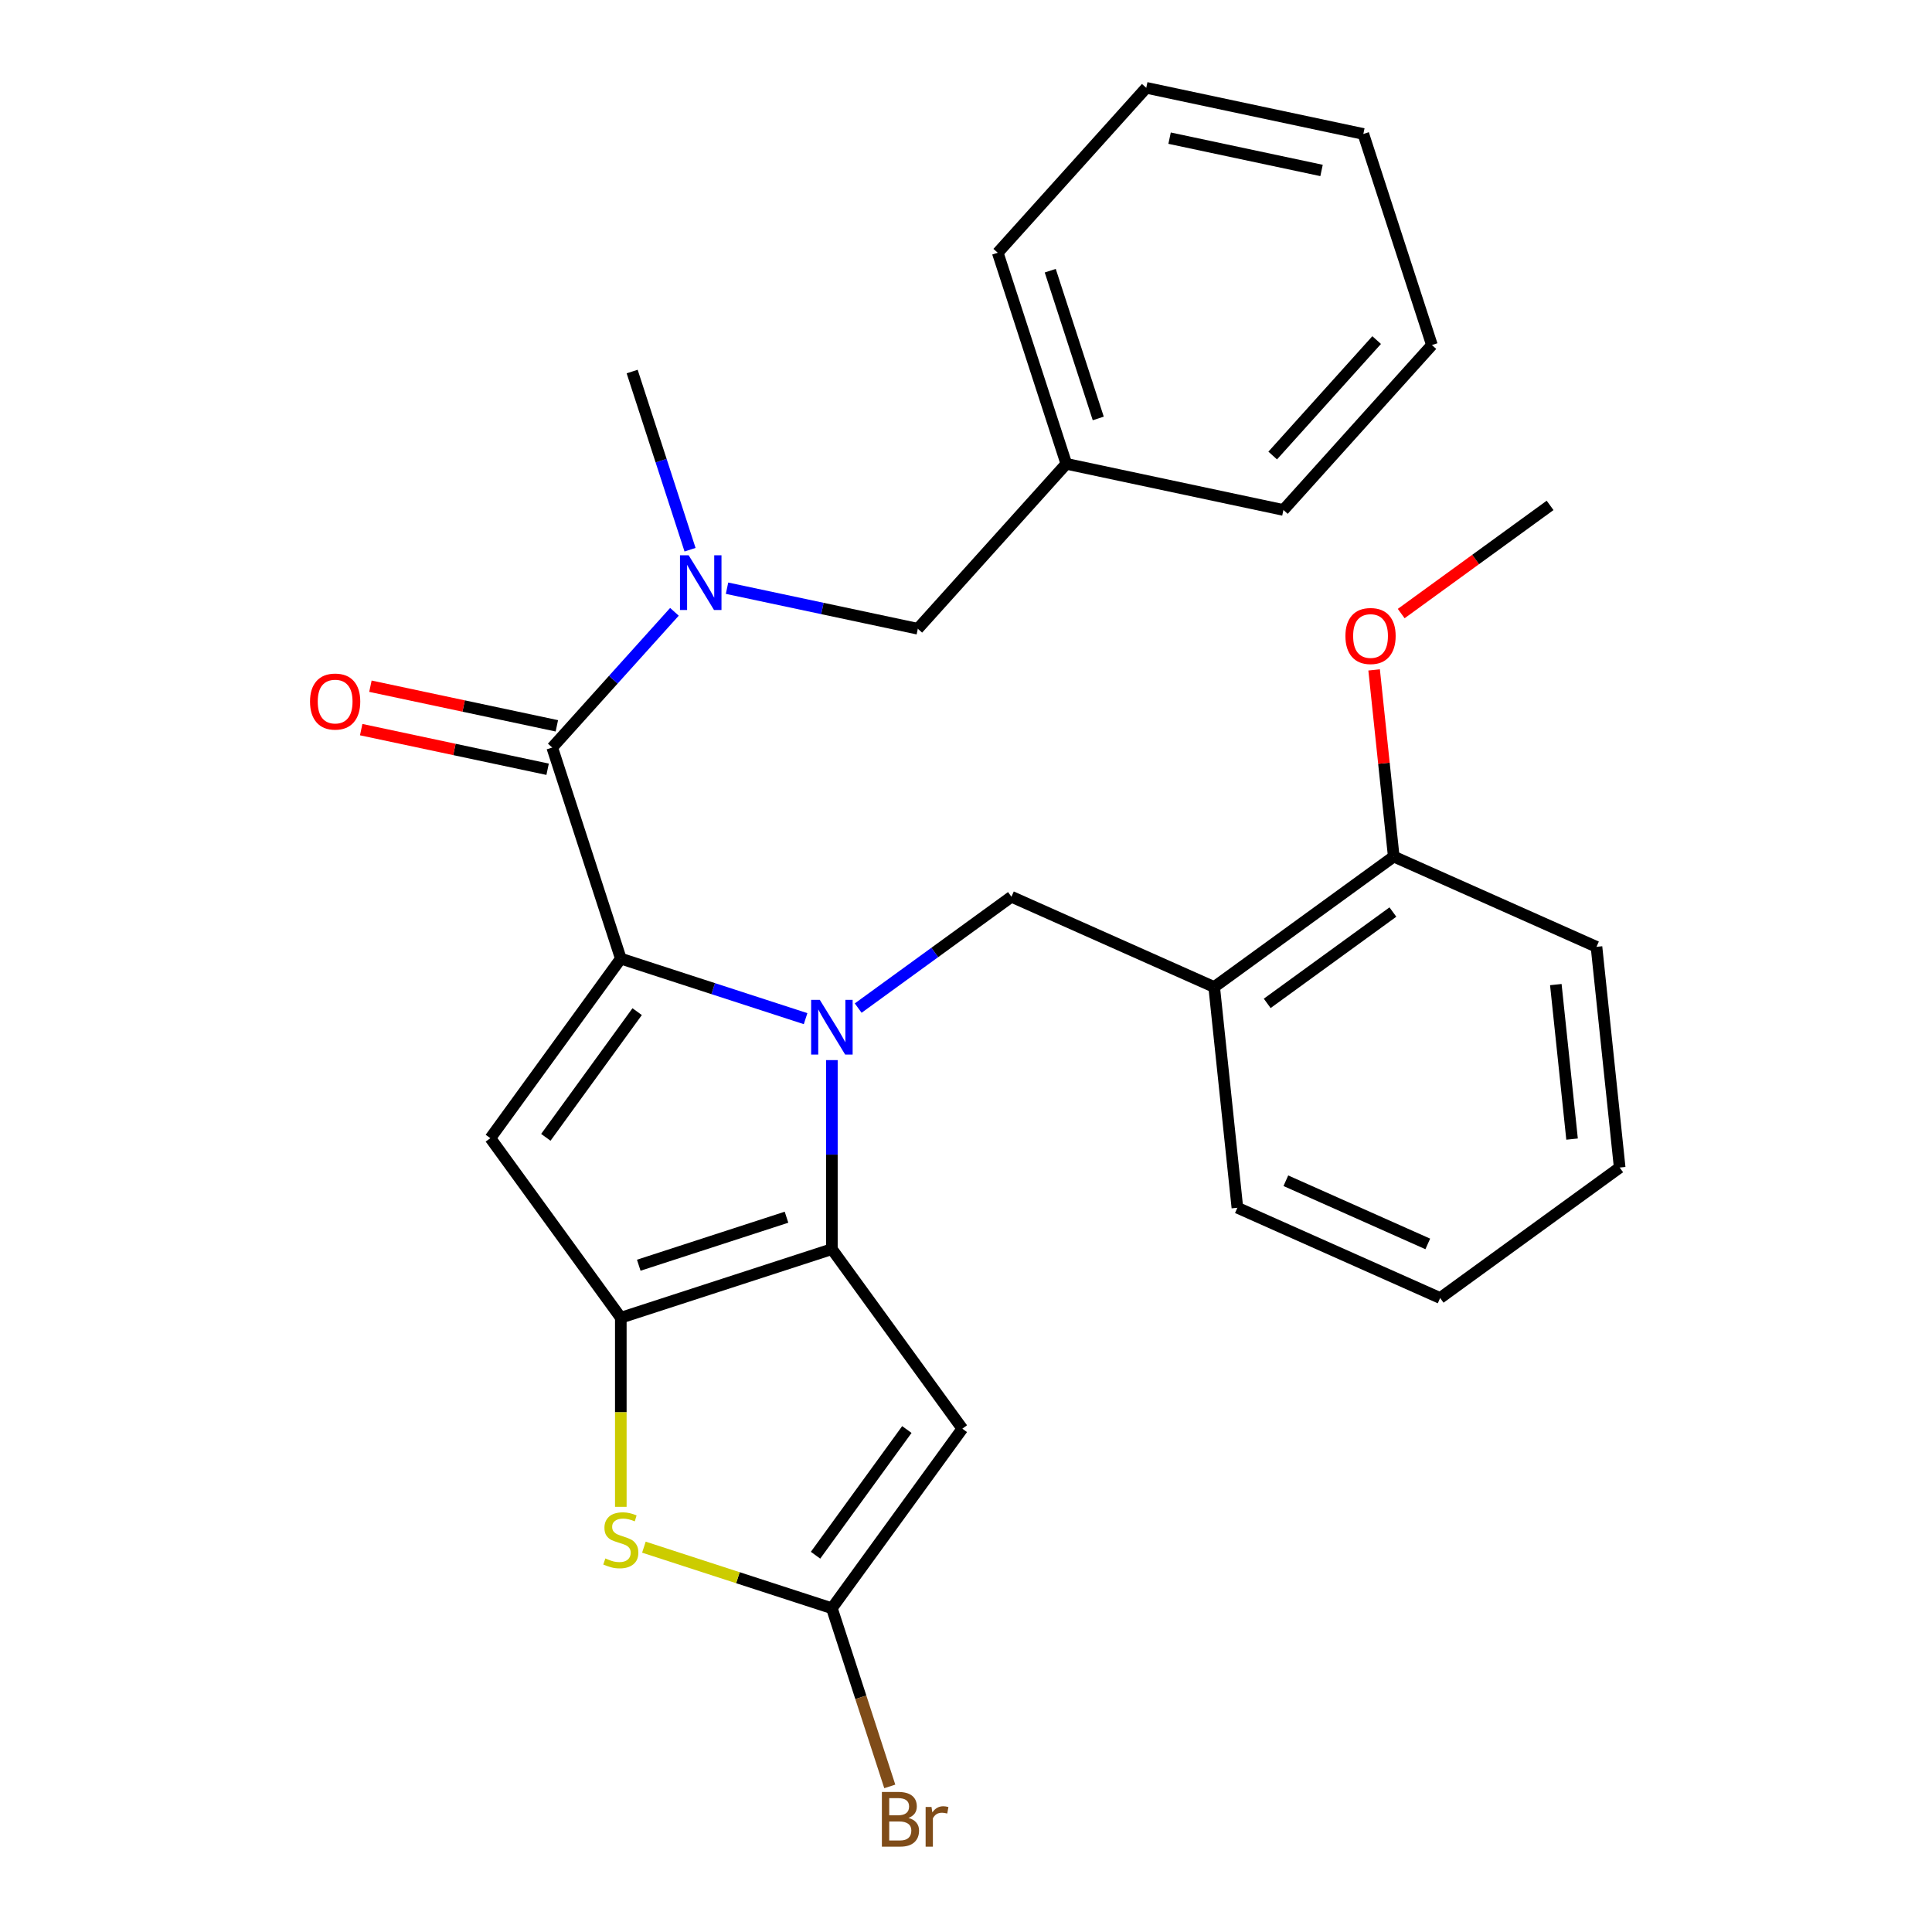 <?xml version='1.0' encoding='iso-8859-1'?>
<svg version='1.1' baseProfile='full'
              xmlns='http://www.w3.org/2000/svg'
                      xmlns:rdkit='http://www.rdkit.org/xml'
                      xmlns:xlink='http://www.w3.org/1999/xlink'
                  xml:space='preserve'
width='1000px' height='1000px' viewBox='0 0 1000 1000'>
<!-- END OF HEADER -->
<rect style='opacity:1.0;fill:#FFFFFF;stroke:none' width='1000' height='1000' x='0' y='0'> </rect>
<path class='bond-0' d='M 741.159,178.59 L 664.293,263.959' style='fill:none;fill-rule:evenodd;stroke:#000000;stroke-width:6px;stroke-linecap:butt;stroke-linejoin:miter;stroke-opacity:1' />
<path class='bond-0' d='M 712.555,176.022 L 658.749,235.78' style='fill:none;fill-rule:evenodd;stroke:#000000;stroke-width:6px;stroke-linecap:butt;stroke-linejoin:miter;stroke-opacity:1' />
<path class='bond-1' d='M 741.159,178.59 L 705.661,69.338' style='fill:none;fill-rule:evenodd;stroke:#000000;stroke-width:6px;stroke-linecap:butt;stroke-linejoin:miter;stroke-opacity:1' />
<path class='bond-2' d='M 285.833,386.928 L 317.46,351.802' style='fill:none;fill-rule:evenodd;stroke:#000000;stroke-width:6px;stroke-linecap:butt;stroke-linejoin:miter;stroke-opacity:1' />
<path class='bond-2' d='M 317.46,351.802 L 349.087,316.677' style='fill:none;fill-rule:evenodd;stroke:#0000FF;stroke-width:6px;stroke-linecap:butt;stroke-linejoin:miter;stroke-opacity:1' />
<path class='bond-3' d='M 288.221,375.691 L 239.975,365.436' style='fill:none;fill-rule:evenodd;stroke:#000000;stroke-width:6px;stroke-linecap:butt;stroke-linejoin:miter;stroke-opacity:1' />
<path class='bond-3' d='M 239.975,365.436 L 191.729,355.181' style='fill:none;fill-rule:evenodd;stroke:#FF0000;stroke-width:6px;stroke-linecap:butt;stroke-linejoin:miter;stroke-opacity:1' />
<path class='bond-3' d='M 283.444,398.164 L 235.198,387.909' style='fill:none;fill-rule:evenodd;stroke:#000000;stroke-width:6px;stroke-linecap:butt;stroke-linejoin:miter;stroke-opacity:1' />
<path class='bond-3' d='M 235.198,387.909 L 186.952,377.654' style='fill:none;fill-rule:evenodd;stroke:#FF0000;stroke-width:6px;stroke-linecap:butt;stroke-linejoin:miter;stroke-opacity:1' />
<path class='bond-4' d='M 285.833,386.928 L 321.331,496.18' style='fill:none;fill-rule:evenodd;stroke:#000000;stroke-width:6px;stroke-linecap:butt;stroke-linejoin:miter;stroke-opacity:1' />
<path class='bond-5' d='M 357.165,284.528 L 342.183,238.418' style='fill:none;fill-rule:evenodd;stroke:#0000FF;stroke-width:6px;stroke-linecap:butt;stroke-linejoin:miter;stroke-opacity:1' />
<path class='bond-5' d='M 342.183,238.418 L 327.201,192.307' style='fill:none;fill-rule:evenodd;stroke:#000000;stroke-width:6px;stroke-linecap:butt;stroke-linejoin:miter;stroke-opacity:1' />
<path class='bond-6' d='M 376.311,304.453 L 425.687,314.948' style='fill:none;fill-rule:evenodd;stroke:#0000FF;stroke-width:6px;stroke-linecap:butt;stroke-linejoin:miter;stroke-opacity:1' />
<path class='bond-6' d='M 425.687,314.948 L 475.063,325.443' style='fill:none;fill-rule:evenodd;stroke:#000000;stroke-width:6px;stroke-linecap:butt;stroke-linejoin:miter;stroke-opacity:1' />
<path class='bond-7' d='M 705.661,69.338 L 593.297,45.455' style='fill:none;fill-rule:evenodd;stroke:#000000;stroke-width:6px;stroke-linecap:butt;stroke-linejoin:miter;stroke-opacity:1' />
<path class='bond-7' d='M 684.029,88.228 L 605.375,71.51' style='fill:none;fill-rule:evenodd;stroke:#000000;stroke-width:6px;stroke-linecap:butt;stroke-linejoin:miter;stroke-opacity:1' />
<path class='bond-8' d='M 430.583,548.71 L 430.583,597.631' style='fill:none;fill-rule:evenodd;stroke:#0000FF;stroke-width:6px;stroke-linecap:butt;stroke-linejoin:miter;stroke-opacity:1' />
<path class='bond-8' d='M 430.583,597.631 L 430.583,646.552' style='fill:none;fill-rule:evenodd;stroke:#000000;stroke-width:6px;stroke-linecap:butt;stroke-linejoin:miter;stroke-opacity:1' />
<path class='bond-9' d='M 416.971,527.255 L 369.151,511.718' style='fill:none;fill-rule:evenodd;stroke:#0000FF;stroke-width:6px;stroke-linecap:butt;stroke-linejoin:miter;stroke-opacity:1' />
<path class='bond-9' d='M 369.151,511.718 L 321.331,496.18' style='fill:none;fill-rule:evenodd;stroke:#000000;stroke-width:6px;stroke-linecap:butt;stroke-linejoin:miter;stroke-opacity:1' />
<path class='bond-10' d='M 444.195,521.788 L 483.857,492.973' style='fill:none;fill-rule:evenodd;stroke:#0000FF;stroke-width:6px;stroke-linecap:butt;stroke-linejoin:miter;stroke-opacity:1' />
<path class='bond-10' d='M 483.857,492.973 L 523.518,464.157' style='fill:none;fill-rule:evenodd;stroke:#000000;stroke-width:6px;stroke-linecap:butt;stroke-linejoin:miter;stroke-opacity:1' />
<path class='bond-11' d='M 253.809,589.115 L 321.331,682.051' style='fill:none;fill-rule:evenodd;stroke:#000000;stroke-width:6px;stroke-linecap:butt;stroke-linejoin:miter;stroke-opacity:1' />
<path class='bond-12' d='M 253.809,589.115 L 321.331,496.18' style='fill:none;fill-rule:evenodd;stroke:#000000;stroke-width:6px;stroke-linecap:butt;stroke-linejoin:miter;stroke-opacity:1' />
<path class='bond-12' d='M 282.525,588.679 L 329.79,523.625' style='fill:none;fill-rule:evenodd;stroke:#000000;stroke-width:6px;stroke-linecap:butt;stroke-linejoin:miter;stroke-opacity:1' />
<path class='bond-13' d='M 321.331,682.051 L 430.583,646.552' style='fill:none;fill-rule:evenodd;stroke:#000000;stroke-width:6px;stroke-linecap:butt;stroke-linejoin:miter;stroke-opacity:1' />
<path class='bond-13' d='M 330.619,654.876 L 407.095,630.027' style='fill:none;fill-rule:evenodd;stroke:#000000;stroke-width:6px;stroke-linecap:butt;stroke-linejoin:miter;stroke-opacity:1' />
<path class='bond-14' d='M 321.331,682.051 L 321.331,730.992' style='fill:none;fill-rule:evenodd;stroke:#000000;stroke-width:6px;stroke-linecap:butt;stroke-linejoin:miter;stroke-opacity:1' />
<path class='bond-14' d='M 321.331,730.992 L 321.331,779.933' style='fill:none;fill-rule:evenodd;stroke:#CCCC00;stroke-width:6px;stroke-linecap:butt;stroke-linejoin:miter;stroke-opacity:1' />
<path class='bond-15' d='M 430.583,646.552 L 498.104,739.488' style='fill:none;fill-rule:evenodd;stroke:#000000;stroke-width:6px;stroke-linecap:butt;stroke-linejoin:miter;stroke-opacity:1' />
<path class='bond-16' d='M 498.104,739.488 L 430.583,832.423' style='fill:none;fill-rule:evenodd;stroke:#000000;stroke-width:6px;stroke-linecap:butt;stroke-linejoin:miter;stroke-opacity:1' />
<path class='bond-16' d='M 469.389,739.924 L 422.124,804.979' style='fill:none;fill-rule:evenodd;stroke:#000000;stroke-width:6px;stroke-linecap:butt;stroke-linejoin:miter;stroke-opacity:1' />
<path class='bond-17' d='M 430.583,832.423 L 445.565,878.533' style='fill:none;fill-rule:evenodd;stroke:#000000;stroke-width:6px;stroke-linecap:butt;stroke-linejoin:miter;stroke-opacity:1' />
<path class='bond-17' d='M 445.565,878.533 L 460.547,924.643' style='fill:none;fill-rule:evenodd;stroke:#7F4C19;stroke-width:6px;stroke-linecap:butt;stroke-linejoin:miter;stroke-opacity:1' />
<path class='bond-18' d='M 430.583,832.423 L 381.933,816.616' style='fill:none;fill-rule:evenodd;stroke:#000000;stroke-width:6px;stroke-linecap:butt;stroke-linejoin:miter;stroke-opacity:1' />
<path class='bond-18' d='M 381.933,816.616 L 333.283,800.808' style='fill:none;fill-rule:evenodd;stroke:#CCCC00;stroke-width:6px;stroke-linecap:butt;stroke-linejoin:miter;stroke-opacity:1' />
<path class='bond-19' d='M 826.34,490.082 L 838.347,604.328' style='fill:none;fill-rule:evenodd;stroke:#000000;stroke-width:6px;stroke-linecap:butt;stroke-linejoin:miter;stroke-opacity:1' />
<path class='bond-19' d='M 805.292,509.621 L 813.697,589.592' style='fill:none;fill-rule:evenodd;stroke:#000000;stroke-width:6px;stroke-linecap:butt;stroke-linejoin:miter;stroke-opacity:1' />
<path class='bond-20' d='M 826.34,490.082 L 721.397,443.359' style='fill:none;fill-rule:evenodd;stroke:#000000;stroke-width:6px;stroke-linecap:butt;stroke-linejoin:miter;stroke-opacity:1' />
<path class='bond-21' d='M 523.518,464.157 L 628.461,510.88' style='fill:none;fill-rule:evenodd;stroke:#000000;stroke-width:6px;stroke-linecap:butt;stroke-linejoin:miter;stroke-opacity:1' />
<path class='bond-22' d='M 838.347,604.328 L 745.412,671.849' style='fill:none;fill-rule:evenodd;stroke:#000000;stroke-width:6px;stroke-linecap:butt;stroke-linejoin:miter;stroke-opacity:1' />
<path class='bond-23' d='M 745.412,671.849 L 640.469,625.125' style='fill:none;fill-rule:evenodd;stroke:#000000;stroke-width:6px;stroke-linecap:butt;stroke-linejoin:miter;stroke-opacity:1' />
<path class='bond-23' d='M 739.015,643.852 L 665.555,611.145' style='fill:none;fill-rule:evenodd;stroke:#000000;stroke-width:6px;stroke-linecap:butt;stroke-linejoin:miter;stroke-opacity:1' />
<path class='bond-24' d='M 640.469,625.125 L 628.461,510.88' style='fill:none;fill-rule:evenodd;stroke:#000000;stroke-width:6px;stroke-linecap:butt;stroke-linejoin:miter;stroke-opacity:1' />
<path class='bond-25' d='M 628.461,510.88 L 721.397,443.359' style='fill:none;fill-rule:evenodd;stroke:#000000;stroke-width:6px;stroke-linecap:butt;stroke-linejoin:miter;stroke-opacity:1' />
<path class='bond-25' d='M 655.906,519.339 L 720.961,472.074' style='fill:none;fill-rule:evenodd;stroke:#000000;stroke-width:6px;stroke-linecap:butt;stroke-linejoin:miter;stroke-opacity:1' />
<path class='bond-26' d='M 721.397,443.359 L 716.319,395.052' style='fill:none;fill-rule:evenodd;stroke:#000000;stroke-width:6px;stroke-linecap:butt;stroke-linejoin:miter;stroke-opacity:1' />
<path class='bond-26' d='M 716.319,395.052 L 711.242,346.745' style='fill:none;fill-rule:evenodd;stroke:#FF0000;stroke-width:6px;stroke-linecap:butt;stroke-linejoin:miter;stroke-opacity:1' />
<path class='bond-27' d='M 725.261,317.582 L 763.793,289.587' style='fill:none;fill-rule:evenodd;stroke:#FF0000;stroke-width:6px;stroke-linecap:butt;stroke-linejoin:miter;stroke-opacity:1' />
<path class='bond-27' d='M 763.793,289.587 L 802.324,261.592' style='fill:none;fill-rule:evenodd;stroke:#000000;stroke-width:6px;stroke-linecap:butt;stroke-linejoin:miter;stroke-opacity:1' />
<path class='bond-28' d='M 593.297,45.455 L 516.431,130.823' style='fill:none;fill-rule:evenodd;stroke:#000000;stroke-width:6px;stroke-linecap:butt;stroke-linejoin:miter;stroke-opacity:1' />
<path class='bond-29' d='M 516.431,130.823 L 551.929,240.075' style='fill:none;fill-rule:evenodd;stroke:#000000;stroke-width:6px;stroke-linecap:butt;stroke-linejoin:miter;stroke-opacity:1' />
<path class='bond-29' d='M 543.606,140.111 L 568.455,216.588' style='fill:none;fill-rule:evenodd;stroke:#000000;stroke-width:6px;stroke-linecap:butt;stroke-linejoin:miter;stroke-opacity:1' />
<path class='bond-30' d='M 551.929,240.075 L 664.293,263.959' style='fill:none;fill-rule:evenodd;stroke:#000000;stroke-width:6px;stroke-linecap:butt;stroke-linejoin:miter;stroke-opacity:1' />
<path class='bond-31' d='M 551.929,240.075 L 475.063,325.443' style='fill:none;fill-rule:evenodd;stroke:#000000;stroke-width:6px;stroke-linecap:butt;stroke-linejoin:miter;stroke-opacity:1' />
<path  class='atom-2' d='M 356.439 287.4
L 365.719 302.4
Q 366.639 303.88, 368.119 306.56
Q 369.599 309.24, 369.679 309.4
L 369.679 287.4
L 373.439 287.4
L 373.439 315.72
L 369.559 315.72
L 359.599 299.32
Q 358.439 297.4, 357.199 295.2
Q 355.999 293, 355.639 292.32
L 355.639 315.72
L 351.959 315.72
L 351.959 287.4
L 356.439 287.4
' fill='#0000FF'/>
<path  class='atom-3' d='M 160.469 363.124
Q 160.469 356.324, 163.829 352.524
Q 167.189 348.724, 173.469 348.724
Q 179.749 348.724, 183.109 352.524
Q 186.469 356.324, 186.469 363.124
Q 186.469 370.004, 183.069 373.924
Q 179.669 377.804, 173.469 377.804
Q 167.229 377.804, 163.829 373.924
Q 160.469 370.044, 160.469 363.124
M 173.469 374.604
Q 177.789 374.604, 180.109 371.724
Q 182.469 368.804, 182.469 363.124
Q 182.469 357.564, 180.109 354.764
Q 177.789 351.924, 173.469 351.924
Q 169.149 351.924, 166.789 354.724
Q 164.469 357.524, 164.469 363.124
Q 164.469 368.844, 166.789 371.724
Q 169.149 374.604, 173.469 374.604
' fill='#FF0000'/>
<path  class='atom-5' d='M 424.323 517.518
L 433.603 532.518
Q 434.523 533.998, 436.003 536.678
Q 437.483 539.358, 437.563 539.518
L 437.563 517.518
L 441.323 517.518
L 441.323 545.838
L 437.443 545.838
L 427.483 529.438
Q 426.323 527.518, 425.083 525.318
Q 423.883 523.118, 423.523 522.438
L 423.523 545.838
L 419.843 545.838
L 419.843 517.518
L 424.323 517.518
' fill='#0000FF'/>
<path  class='atom-12' d='M 313.331 806.645
Q 313.651 806.765, 314.971 807.325
Q 316.291 807.885, 317.731 808.245
Q 319.211 808.565, 320.651 808.565
Q 323.331 808.565, 324.891 807.285
Q 326.451 805.965, 326.451 803.685
Q 326.451 802.125, 325.651 801.165
Q 324.891 800.205, 323.691 799.685
Q 322.491 799.165, 320.491 798.565
Q 317.971 797.805, 316.451 797.085
Q 314.971 796.365, 313.891 794.845
Q 312.851 793.325, 312.851 790.765
Q 312.851 787.205, 315.251 785.005
Q 317.691 782.805, 322.491 782.805
Q 325.771 782.805, 329.491 784.365
L 328.571 787.445
Q 325.171 786.045, 322.611 786.045
Q 319.851 786.045, 318.331 787.205
Q 316.811 788.325, 316.851 790.285
Q 316.851 791.805, 317.611 792.725
Q 318.411 793.645, 319.531 794.165
Q 320.691 794.685, 322.611 795.285
Q 325.171 796.085, 326.691 796.885
Q 328.211 797.685, 329.291 799.325
Q 330.411 800.925, 330.411 803.685
Q 330.411 807.605, 327.771 809.725
Q 325.171 811.805, 320.811 811.805
Q 318.291 811.805, 316.371 811.245
Q 314.491 810.725, 312.251 809.805
L 313.331 806.645
' fill='#CCCC00'/>
<path  class='atom-17' d='M 470.221 940.955
Q 472.941 941.715, 474.301 943.395
Q 475.701 945.035, 475.701 947.475
Q 475.701 951.395, 473.181 953.635
Q 470.701 955.835, 465.981 955.835
L 456.461 955.835
L 456.461 927.515
L 464.821 927.515
Q 469.661 927.515, 472.101 929.475
Q 474.541 931.435, 474.541 935.035
Q 474.541 939.315, 470.221 940.955
M 460.261 930.715
L 460.261 939.595
L 464.821 939.595
Q 467.621 939.595, 469.061 938.475
Q 470.541 937.315, 470.541 935.035
Q 470.541 930.715, 464.821 930.715
L 460.261 930.715
M 465.981 952.635
Q 468.741 952.635, 470.221 951.315
Q 471.701 949.995, 471.701 947.475
Q 471.701 945.155, 470.061 943.995
Q 468.461 942.795, 465.381 942.795
L 460.261 942.795
L 460.261 952.635
L 465.981 952.635
' fill='#7F4C19'/>
<path  class='atom-17' d='M 482.141 935.275
L 482.581 938.115
Q 484.741 934.915, 488.261 934.915
Q 489.381 934.915, 490.901 935.315
L 490.301 938.675
Q 488.581 938.275, 487.621 938.275
Q 485.941 938.275, 484.821 938.955
Q 483.741 939.595, 482.861 941.155
L 482.861 955.835
L 479.101 955.835
L 479.101 935.275
L 482.141 935.275
' fill='#7F4C19'/>
<path  class='atom-21' d='M 696.389 329.194
Q 696.389 322.394, 699.749 318.594
Q 703.109 314.794, 709.389 314.794
Q 715.669 314.794, 719.029 318.594
Q 722.389 322.394, 722.389 329.194
Q 722.389 336.074, 718.989 339.994
Q 715.589 343.874, 709.389 343.874
Q 703.149 343.874, 699.749 339.994
Q 696.389 336.114, 696.389 329.194
M 709.389 340.674
Q 713.709 340.674, 716.029 337.794
Q 718.389 334.874, 718.389 329.194
Q 718.389 323.634, 716.029 320.834
Q 713.709 317.994, 709.389 317.994
Q 705.069 317.994, 702.709 320.794
Q 700.389 323.594, 700.389 329.194
Q 700.389 334.914, 702.709 337.794
Q 705.069 340.674, 709.389 340.674
' fill='#FF0000'/>
</svg>
